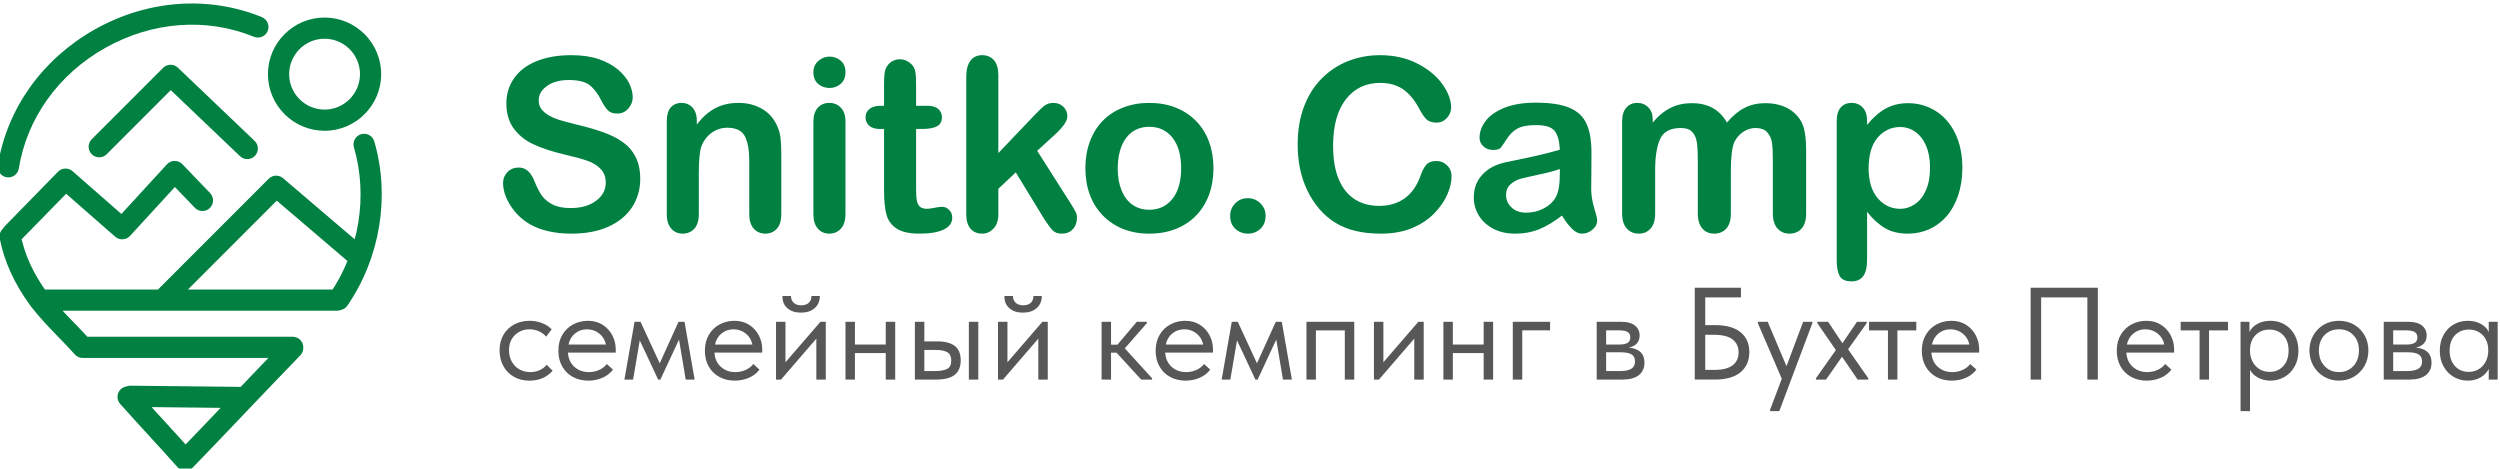 <?xml version="1.0" encoding="UTF-8"?> <!-- Creator: CorelDRAW 2021 (64-Bit) --> <svg xmlns="http://www.w3.org/2000/svg" xmlns:xlink="http://www.w3.org/1999/xlink" xmlns:xodm="http://www.corel.com/coreldraw/odm/2003" xml:space="preserve" width="635px" height="119px" style="shape-rendering:geometricPrecision; text-rendering:geometricPrecision; image-rendering:optimizeQuality; fill-rule:evenodd; clip-rule:evenodd" viewBox="0 0 635000 118610"> <defs> <style type="text/css"> <![CDATA[ .fil0 {fill:#008041;fill-rule:nonzero} .fil1 {fill:#008041;fill-rule:nonzero} .fil2 {fill:#575757;fill-rule:nonzero} ]]> </style> </defs> <g id="Слой_x0020_1">  <g id="_2989280318752"> <path class="fil0" d="M25200 39760c-690,0 -1380,-260 -1900,-780 -1050,-1050 -1050,-2760 0,-3810l18130 -18130c1050,-1050 2750,-1050 3800,0 1050,1050 1050,2750 0,3800l-18130 18140c-520,520 -1210,780 -1900,780zm37610 460c-670,0 -1330,-250 -1850,-750l-19480 -18580c-1080,-1030 -1120,-2730 -100,-3800 1030,-1080 2730,-1120 3810,-90l19480 18580c1070,1020 1120,2730 90,3800 -530,560 -1240,840 -1950,840zm-59640 21570c-680,0 -1360,-250 -1880,-770 -1060,-1030 -1080,-2740 -40,-3800l13480 -13790c1040,-1060 2750,-1080 3810,-40 1060,1040 1080,2740 40,3810l-13490 13790c-520,530 -1220,800 -1920,800zm27870 -1200c-630,0 -1260,-210 -1770,-660l-14390 -12590c-1110,-980 -1230,-2680 -250,-3800 980,-1110 2680,-1230 3800,-250l14380 12590c1120,980 1240,2680 260,3800 -530,600 -1280,910 -2030,910zm0 0c-650,0 -1300,-230 -1820,-700 -1090,-1010 -1160,-2710 -160,-3800l13340 -14540c1000,-1100 2700,-1170 3800,-160 1090,1000 1170,2700 160,3800l-13330 14530c-540,580 -1260,870 -1990,870zm20380 -7190c-700,0 -1410,-280 -1940,-830l-7040 -7340c-1030,-1070 -990,-2780 80,-3810 1070,-1020 2770,-990 3800,90l7050 7340c1020,1070 990,2770 -80,3800 -530,500 -1200,750 -1870,750zm-9140 24280c-690,0 -1370,-260 -1900,-790 -1050,-1050 -1050,-2750 0,-3800l27870 -27880c1050,-1050 2760,-1050 3810,0 1050,1050 1050,2760 0,3800l-27870 27880c-530,530 -1220,790 -1910,790zm48260 -10490c-620,0 -1240,-210 -1750,-640l-20380 -17390c-1130,-960 -1270,-2660 -300,-3790 960,-1130 2660,-1270 3790,-300l20380 17380c1130,960 1270,2660 300,3790 -530,630 -1290,950 -2040,950zm-4950 11540l-74180 0c-1480,0 -2690,-1210 -2690,-2690 0,-1490 1210,-2690 2690,-2690l74180 0c1490,0 2690,1200 2690,2690 0,1480 -1200,2690 -2690,2690zm-75670 -150c-840,0 -1650,-390 -2180,-1110 -4130,-5680 -6610,-11110 -7810,-17090 -290,-1460 660,-2870 2110,-3170 1460,-280 2880,660 3170,2120 1040,5190 3220,9950 6880,14980 870,1200 610,2880 -600,3750 -470,350 -1030,520 -1570,520zm76120 0c-530,0 -1060,-160 -1520,-470 -1230,-840 -1540,-2520 -700,-3740 7430,-10860 9700,-24740 6080,-37140 -420,-1430 400,-2920 1830,-3340 1430,-410 2920,400 3340,1830 4060,13930 1520,29510 -6810,41680 -520,770 -1360,1180 -2220,1180zm-83920 -33720c-140,0 -280,-10 -430,-30 -1470,-240 -2460,-1630 -2230,-3090 2350,-14430 11340,-27000 24680,-34490 13360,-7500 28810,-8620 42390,-3090 1370,560 2030,2130 1470,3510 -560,1380 -2130,2040 -3510,1470 -12040,-4910 -25790,-3890 -37720,2810 -11900,6670 -19920,17850 -21990,30650 -220,1320 -1360,2260 -2660,2260zm80320 -35220c-4960,0 -8990,4040 -8990,9000 0,4960 4030,9000 8990,9000 4960,0 9000,-4040 9000,-9000 0,-4960 -4040,-9000 -9000,-9000zm0 23380c-7920,0 -14380,-6450 -14380,-14380 0,-7930 6460,-14380 14380,-14380 7930,0 14380,6450 14380,14380 0,7930 -6450,14380 -14380,14380zm-8090 57700l-53350 0c-1480,0 -2690,-1210 -2690,-2690 0,-1490 1210,-2690 2690,-2690l53350 0c1490,0 2690,1200 2690,2690 0,1480 -1200,2690 -2690,2690zm-27270 28620c-680,0 -1350,-250 -1870,-760 -1070,-1030 -1100,-2730 -70,-3800 4410,-4560 9090,-9470 13620,-14210 4540,-4760 9230,-9690 13660,-14260 1030,-1070 2730,-1100 3800,-70 1070,1030 1100,2740 70,3810 -4420,4560 -9110,9480 -13640,14230 -4530,4750 -9210,9660 -13640,14240 -530,540 -1230,820 -1930,820zm0 0c-740,0 -1480,-310 -2010,-910 -2390,-2680 -4850,-5370 -7240,-7980 -2400,-2620 -4890,-5340 -7300,-8050 -990,-1110 -890,-2810 220,-3800 1120,-980 2820,-880 3800,220 2390,2690 4860,5390 7250,8000 2400,2620 4880,5330 7290,8040 990,1110 890,2810 -230,3800 -510,450 -1140,680 -1780,680zm-26080 -28620c-740,0 -1480,-310 -2010,-910 -1310,-1470 -2670,-2870 -4110,-4350 -2380,-2460 -4850,-5010 -7100,-7940 -910,-1180 -680,-2860 500,-3770 1180,-900 2870,-680 3770,500 2050,2680 4420,5110 6690,7460 1420,1460 2880,2960 4270,4530 990,1110 890,2810 -220,3800 -510,450 -1150,680 -1790,680zm39860 12730c0,0 -10,0 -20,0l-27730 -300c-1480,-10 -2670,-1230 -2660,-2710 20,-1480 1220,-2670 2690,-2670 10,0 20,0 30,0l27720 300c1490,20 2680,1230 2670,2720 -20,1480 -1220,2660 -2700,2660z"></path> <path class="fil1" d="M162620 45260c0,2650 -690,5020 -2050,7140 -1360,2110 -3360,3760 -6000,4960 -2630,1190 -5760,1790 -9360,1790 -4330,0 -7900,-820 -10710,-2440 -1990,-1180 -3600,-2750 -4850,-4710 -1240,-1960 -1870,-3870 -1870,-5730 0,-1070 380,-1990 1130,-2770 740,-760 1690,-1140 2850,-1140 930,0 1720,300 2360,900 660,590 1210,1480 1670,2660 550,1390 1160,2570 1800,3500 660,940 1570,1710 2740,2320 1180,610 2730,910 4650,910 2620,0 4760,-610 6410,-1830 1640,-1230 2470,-2760 2470,-4600 0,-1460 -440,-2640 -1330,-3540 -890,-910 -2040,-1610 -3450,-2080 -1400,-480 -3290,-990 -5630,-1540 -3150,-730 -5790,-1600 -7910,-2580 -2120,-990 -3800,-2340 -5050,-4040 -1250,-1710 -1870,-3820 -1870,-6360 0,-2410 650,-4550 1970,-6430 1320,-1870 3230,-3310 5720,-4320 2490,-1010 5420,-1510 8790,-1510 2680,0 5010,330 6980,1000 1960,670 3590,1560 4890,2660 1290,1100 2240,2270 2840,3480 590,1220 900,2410 900,3570 0,1050 -380,2010 -1120,2850 -750,850 -1690,1270 -2800,1270 -1020,0 -1790,-260 -2320,-750 -530,-520 -1100,-1350 -1710,-2510 -810,-1650 -1760,-2950 -2880,-3880 -1120,-920 -2910,-1380 -5390,-1380 -2290,0 -4150,500 -5550,1510 -1410,1010 -2110,2210 -2110,3630 0,880 230,1640 710,2280 480,630 1150,1180 1980,1640 840,460 1690,820 2550,1080 850,260 2270,640 4240,1140 2470,580 4720,1210 6720,1920 2000,690 3710,1540 5120,2540 1400,990 2500,2250 3280,3780 790,1530 1190,3400 1190,5610zm14370 -14800l0 990c1440,-1900 3010,-3290 4720,-4180 1700,-890 3660,-1330 5880,-1330 2150,0 4070,470 5780,1410 1690,930 2960,2260 3800,3980 540,1000 880,2070 1050,3230 150,1160 230,2630 230,4420l0 15200c0,1640 -380,2870 -1120,3710 -750,840 -1730,1260 -2920,1260 -1220,0 -2210,-430 -2970,-1290 -760,-860 -1130,-2080 -1130,-3680l0 -13620c0,-2680 -380,-4740 -1130,-6170 -740,-1420 -2230,-2140 -4470,-2140 -1450,0 -2780,430 -3980,1300 -1200,870 -2070,2060 -2630,3580 -390,1220 -600,3490 -600,6820l0 10230c0,1660 -390,2890 -1150,3720 -770,830 -1760,1250 -2960,1250 -1180,0 -2150,-430 -2900,-1290 -760,-860 -1130,-2080 -1130,-3680l0 -23600c0,-1550 330,-2720 1010,-3480 680,-770 1600,-1160 2770,-1160 720,0 1370,180 1940,520 590,330 1040,840 1390,1520 350,670 520,1510 520,2480zm37760 120l0 23600c0,1640 -390,2870 -1170,3710 -770,840 -1750,1260 -2950,1260 -1190,0 -2160,-430 -2910,-1290 -740,-860 -1120,-2080 -1120,-3680l0 -23360c0,-1620 380,-2830 1120,-3650 750,-820 1720,-1230 2910,-1230 1200,0 2180,410 2950,1230 780,820 1170,1960 1170,3410zm-4040 -8430c-1130,0 -2100,-350 -2910,-1040 -800,-700 -1200,-1690 -1200,-2960 0,-1150 410,-2100 1230,-2840 830,-750 1790,-1130 2880,-1130 1060,0 1990,340 2810,1020 820,680 1230,1660 1230,2950 0,1250 -400,2230 -1200,2940 -790,700 -1730,1060 -2840,1060zm12940 4530l900 0 0 -4910c0,-1320 30,-2350 100,-3090 70,-760 260,-1400 580,-1930 320,-560 780,-1020 1380,-1370 590,-350 1250,-520 2000,-520 1030,0 1960,390 2800,1160 560,520 910,1160 1060,1910 150,750 220,1810 220,3190l0 5560 2990 0c1160,0 2050,280 2650,820 610,550 920,1250 920,2100 0,1100 -440,1870 -1310,2310 -870,440 -2100,650 -3730,650l-1520 0 0 15010c0,1270 40,2260 140,2950 90,680 320,1240 710,1670 400,430 1030,650 1910,650 470,0 1120,-80 1940,-260 820,-160 1460,-250 1910,-250 660,0 1250,260 1780,790 540,530 790,1190 790,1960 0,1320 -710,2320 -2140,3010 -1440,710 -3510,1060 -6200,1060 -2550,0 -4480,-430 -5790,-1290 -1320,-860 -2170,-2040 -2580,-3560 -410,-1520 -610,-3540 -610,-6070l0 -15670 -1080 0c-1180,0 -2080,-270 -2690,-840 -620,-550 -930,-1260 -930,-2120 0,-850 330,-1550 970,-2100 650,-540 1590,-820 2830,-820zm41570 28730l-7210 -11820 -4430 4170 0 6480c0,1580 -420,2790 -1240,3640 -830,850 -1780,1270 -2860,1270 -1260,0 -2250,-420 -2960,-1260 -730,-840 -1090,-2070 -1090,-3710l0 -34800c0,-1820 350,-3190 1060,-4140 690,-950 1690,-1420 2990,-1420 1250,0 2250,430 2990,1280 740,860 1110,2130 1110,3800l0 19790 9180 -9630c1140,-1210 2010,-2020 2600,-2460 610,-440 1330,-660 2190,-660 1020,0 1870,330 2540,970 680,660 1020,1460 1020,2450 0,1190 -1110,2780 -3320,4780l-4340 3970 8370 13160c630,980 1070,1730 1330,2240 280,510 410,990 410,1450 0,1300 -360,2320 -1060,3060 -710,750 -1650,1130 -2800,1130 -1000,0 -1760,-270 -2300,-810 -540,-540 -1260,-1510 -2180,-2930zm43000 -12850c0,2440 -380,4670 -1130,6720 -770,2060 -1860,3820 -3300,5290 -1430,1480 -3150,2600 -5150,3390 -1990,790 -4230,1190 -6720,1190 -2480,0 -4710,-400 -6680,-1200 -1970,-800 -3690,-1940 -5130,-3430 -1440,-1480 -2550,-3240 -3290,-5260 -750,-2030 -1130,-4260 -1130,-6710 0,-2470 380,-4740 1140,-6790 760,-2060 1850,-3810 3260,-5270 1420,-1450 3140,-2570 5150,-3360 2010,-790 4240,-1190 6680,-1190 2470,0 4710,400 6720,1200 2020,800 3740,1940 5180,3420 1440,1470 2530,3230 3280,5270 740,2030 1120,4270 1120,6730zm-8210 0c0,-3330 -730,-5920 -2190,-7770 -1470,-1850 -3430,-2780 -5900,-2780 -1610,0 -3010,410 -4220,1230 -1210,830 -2150,2060 -2810,3670 -660,1610 -990,3500 -990,5650 0,2130 330,4000 970,5590 660,1590 1570,2820 2780,3660 1200,850 2630,1270 4270,1270 2470,0 4430,-930 5900,-2800 1460,-1850 2190,-4440 2190,-7720zm16990 16590c-1240,0 -2300,-400 -3200,-1200 -890,-800 -1340,-1920 -1340,-3350 0,-1220 430,-2260 1280,-3140 860,-880 1920,-1320 3180,-1320 1250,0 2330,430 3210,1300 890,870 1330,1920 1330,3160 0,1410 -440,2520 -1330,3330 -880,810 -1920,1220 -3130,1220zm51700 -14590c0,1400 -340,2910 -1030,4530 -680,1620 -1770,3220 -3250,4780 -1470,1570 -3360,2840 -5640,3820 -2300,970 -4980,1460 -8030,1460 -2310,0 -4410,-220 -6310,-660 -1890,-440 -3610,-1120 -5150,-2050 -1540,-920 -2970,-2140 -4270,-3660 -1150,-1370 -2140,-2900 -2960,-4610 -820,-1700 -1430,-3530 -1840,-5460 -410,-1940 -610,-3990 -610,-6170 0,-3520 510,-6680 1540,-9470 1020,-2800 2500,-5190 4410,-7170 1920,-1980 4160,-3490 6730,-4530 2570,-1030 5320,-1550 8230,-1550 3550,0 6700,700 9480,2120 2770,1410 4890,3170 6370,5250 1470,2080 2220,4040 2220,5900 0,1020 -370,1910 -1090,2690 -710,780 -1580,1170 -2600,1170 -1130,0 -1990,-280 -2550,-810 -570,-540 -1200,-1470 -1900,-2790 -1160,-2170 -2520,-3790 -4080,-4880 -1580,-1070 -3490,-1610 -5790,-1610 -3660,0 -6560,1390 -8720,4160 -2170,2770 -3250,6710 -3250,11820 0,3410 480,6250 1440,8510 950,2270 2310,3950 4070,5080 1750,1110 3800,1670 6160,1670 2550,0 4710,-630 6480,-1900 1760,-1260 3090,-3120 3990,-5580 370,-1160 840,-2090 1410,-2830 550,-720 1450,-1090 2680,-1090 1060,0 1970,370 2730,1110 750,740 1130,1650 1130,2750zm28040 10000c-1980,1530 -3880,2680 -5720,3440 -1850,770 -3920,1150 -6210,1150 -2090,0 -3940,-420 -5520,-1250 -1580,-830 -2810,-1940 -3670,-3360 -860,-1420 -1280,-2950 -1280,-4600 0,-2240 700,-4140 2120,-5710 1420,-1580 3370,-2630 5850,-3180 510,-120 1800,-380 3850,-800 2050,-420 3820,-800 5280,-1160 1460,-340 3050,-760 4760,-1260 -100,-2160 -530,-3740 -1290,-4740 -780,-1010 -2360,-1510 -4780,-1510 -2070,0 -3640,290 -4680,870 -1050,570 -1950,1440 -2690,2600 -750,1160 -1280,1910 -1580,2290 -320,370 -980,550 -1990,550 -920,0 -1720,-300 -2380,-890 -670,-580 -1000,-1340 -1000,-2250 0,-1440 510,-2840 1520,-4200 1020,-1360 2600,-2470 4750,-3350 2160,-880 4840,-1320 8060,-1320 3580,0 6410,430 8460,1280 2050,850 3500,2180 4350,4020 850,1840 1280,4270 1280,7300 0,1920 -10,3540 -20,4880 -10,1340 -20,2830 -40,4460 0,1540 250,3140 760,4800 510,1660 760,2730 760,3210 0,830 -390,1600 -1180,2280 -790,690 -1680,1040 -2680,1040 -840,0 -1670,-390 -2480,-1180 -820,-780 -1690,-1920 -2610,-3410zm-540 -11830c-1190,440 -2930,910 -5210,1390 -2280,490 -3860,860 -4740,1080 -880,230 -1720,680 -2510,1350 -800,670 -1200,1600 -1200,2810 0,1230 470,2280 1410,3150 930,870 2160,1310 3680,1310 1610,0 3100,-360 4460,-1060 1370,-720 2370,-1630 3010,-2750 740,-1240 1100,-3280 1100,-6120l0 -1160zm43440 420l0 10850c0,1720 -380,3000 -1160,3860 -780,860 -1810,1290 -3070,1290 -1240,0 -2240,-430 -3000,-1290 -770,-860 -1160,-2140 -1160,-3860l0 -13010c0,-2060 -70,-3650 -210,-4780 -130,-1140 -510,-2080 -1130,-2800 -630,-730 -1600,-1090 -2950,-1090 -2670,0 -4430,920 -5270,2750 -850,1830 -1280,4460 -1280,7890l0 11040c0,1690 -390,2980 -1150,3850 -770,870 -1780,1300 -3020,1300 -1240,0 -2250,-430 -3040,-1300 -780,-870 -1180,-2160 -1180,-3850l0 -23360c0,-1530 360,-2700 1060,-3500 700,-800 1630,-1200 2790,-1200 1120,0 2050,380 2800,1130 740,740 1120,1770 1120,3090l0 780c1410,-1700 2930,-2940 4540,-3740 1610,-800 3410,-1190 5380,-1190 2060,0 3820,400 5300,1220 1480,820 2690,2050 3640,3710 1380,-1680 2860,-2910 4430,-3720 1580,-810 3320,-1210 5240,-1210 2240,0 4160,440 5770,1310 1610,880 2830,2140 3630,3770 690,1470 1040,3800 1040,6960l0 15950c0,1720 -390,3000 -1170,3860 -770,860 -1800,1290 -3070,1290 -1240,0 -2250,-430 -3030,-1300 -790,-870 -1190,-2160 -1190,-3850l0 -13730c0,-1760 -70,-3160 -220,-4220 -160,-1050 -550,-1940 -1220,-2660 -650,-720 -1650,-1070 -2990,-1070 -1080,0 -2100,310 -3070,960 -960,630 -1720,1490 -2260,2570 -600,1370 -900,3810 -900,7300zm34600 -12610l0 990c1540,-1900 3140,-3300 4790,-4190 1660,-880 3530,-1330 5620,-1330 2520,0 4830,640 6940,1940 2110,1290 3790,3190 5010,5680 1230,2490 1840,5440 1840,8850 0,2520 -360,4820 -1060,6930 -710,2100 -1690,3870 -2920,5290 -1240,1430 -2700,2530 -4380,3290 -1690,770 -3490,1160 -5430,1160 -2330,0 -4290,-470 -5870,-1410 -1580,-930 -3100,-2310 -4540,-4130l0 12270c0,3600 -1300,5390 -3920,5390 -1530,0 -2550,-450 -3050,-1380 -500,-930 -740,-2280 -740,-4060l0 -35250c0,-1550 330,-2720 1020,-3480 670,-770 1600,-1160 2770,-1160 1160,0 2110,400 2830,1190 730,800 1090,1930 1090,3410zm15990 11870c0,-2150 -320,-4000 -990,-5540 -650,-1540 -1560,-2740 -2720,-3560 -1180,-830 -2460,-1240 -3870,-1240 -2260,0 -4160,890 -5700,2650 -1540,1780 -2320,4390 -2320,7840 0,3240 770,5770 2300,7570 1540,1810 3440,2710 5720,2710 1340,0 2600,-400 3750,-1190 1160,-780 2090,-1960 2790,-3530 690,-1580 1040,-3480 1040,-5710z"></path> <path class="fil2" d="M126890 88820c0,-1530 340,-2860 1000,-4000 670,-1130 1580,-2000 2740,-2610 1150,-620 2440,-920 3860,-920 1120,0 2170,190 3160,560 980,380 1810,920 2480,1600l-1400 1870c-490,-580 -1100,-1030 -1830,-1370 -740,-330 -1530,-500 -2370,-500 -1490,0 -2740,490 -3740,1460 -1000,960 -1500,2260 -1500,3880 0,1070 240,2020 700,2870 470,840 1120,1500 1940,1960 820,470 1740,700 2760,700 870,0 1670,-160 2390,-500 720,-330 1320,-790 1780,-1360l1500 1500c-640,770 -1460,1390 -2460,1850 -1000,450 -2140,680 -3410,680 -1510,0 -2840,-330 -4000,-1000 -1150,-670 -2040,-1580 -2660,-2750 -630,-1170 -940,-2470 -940,-3920zm29510 540l-12140 0c90,1510 630,2710 1620,3610 990,900 2220,1350 3680,1350 940,0 1810,-180 2620,-550 810,-360 1460,-870 1950,-1510l1570 1430c-690,910 -1590,1610 -2700,2080 -1110,480 -2300,720 -3570,720 -1440,0 -2740,-310 -3900,-930 -1160,-620 -2060,-1510 -2720,-2650 -650,-1150 -980,-2490 -980,-4020 0,-1580 340,-2940 1030,-4080 690,-1150 1610,-2020 2750,-2620 1150,-600 2390,-900 3720,-900 1450,0 2700,340 3770,1030 1070,690 1880,1590 2450,2700 570,1110 850,2280 850,3500l0 840zm-12000 -2040l9500 0c-220,-1130 -780,-2060 -1670,-2780 -890,-720 -1930,-1090 -3130,-1090 -1160,0 -2160,350 -3020,1040 -860,690 -1420,1630 -1680,2830zm16400 8900l-2200 0 2570 -14670 1530 0 4870 10540 4770 -10540 1530 0 2570 14670 -2270 0 -1700 -10160 -4730 10160 -570 0 -4670 -9960 -1700 9960zm32810 -6860l-12140 0c90,1510 630,2710 1620,3610 990,900 2220,1350 3680,1350 940,0 1810,-180 2620,-550 810,-360 1460,-870 1950,-1510l1570 1430c-690,910 -1590,1610 -2700,2080 -1110,480 -2300,720 -3570,720 -1440,0 -2750,-310 -3900,-930 -1160,-620 -2060,-1510 -2720,-2650 -650,-1150 -980,-2490 -980,-4020 0,-1580 340,-2940 1030,-4080 690,-1150 1610,-2020 2750,-2620 1150,-600 2390,-900 3720,-900 1440,0 2700,340 3770,1030 1060,690 1880,1590 2450,2700 560,1110 850,2280 850,3500l0 840zm-12000 -2040l9500 0c-220,-1130 -780,-2060 -1670,-2780 -890,-720 -1930,-1090 -3130,-1090 -1160,0 -2160,350 -3020,1040 -860,690 -1420,1630 -1680,2830zm17900 4500l8870 -10270 1370 0 0 14670 -2400 0 0 -10400 -8970 10400 -1270 0 0 -14670 2400 0 0 10270zm-770 -16830l2170 0c0,710 230,1280 680,1710 460,440 1100,650 1920,650 800,0 1430,-200 1900,-610 470,-410 700,-1000 700,-1750l2140 0c-30,1330 -480,2370 -1350,3110 -880,750 -2030,1120 -3460,1120 -1420,0 -2560,-370 -3430,-1120 -870,-740 -1290,-1780 -1270,-3110zm26240 6560l2400 0 0 14670 -2400 0 0 -6730 -7830 0 0 6730 -2400 0 0 -14670 2400 0 0 5770 7830 0 0 -5770zm13110 4970c1970,0 3460,390 4450,1170 990,780 1480,1990 1480,3630 0,1650 -510,2880 -1520,3690 -1010,810 -2590,1210 -4750,1210l-5370 0 0 -14670 2400 0 0 4970 3310 0zm10400 9700l-2400 0 0 -14670 2400 0 0 14670zm-11110 -2160c1380,0 2430,-180 3160,-540 720,-350 1080,-1060 1080,-2130 0,-1000 -330,-1700 -980,-2100 -660,-400 -1650,-600 -2990,-600l-2870 0 0 5370 2600 0zm18510 -2240l8870 -10270 1370 0 0 14670 -2400 0 0 -10400 -8970 10400 -1270 0 0 -14670 2400 0 0 10270zm-770 -16830l2170 0c0,710 230,1280 680,1710 460,440 1100,650 1920,650 800,0 1430,-200 1900,-610 470,-410 700,-1000 700,-1750l2140 0c-30,1330 -480,2370 -1350,3110 -880,750 -2030,1120 -3460,1120 -1420,0 -2560,-370 -3430,-1120 -870,-740 -1290,-1780 -1270,-3110zm36180 6900l-5600 6400 6930 7600 0 330 -2770 0 -6260 -6830 -1400 0 0 6830 -2400 0 0 -14670 2400 0 0 5810 1630 0 4900 -5810 2570 0 0 340zm16800 7470l-12130 0c90,1510 620,2710 1610,3610 990,900 2220,1350 3690,1350 930,0 1800,-180 2610,-550 820,-360 1470,-870 1950,-1510l1570 1430c-690,910 -1590,1610 -2700,2080 -1110,480 -2300,720 -3570,720 -1440,0 -2740,-310 -3900,-930 -1150,-620 -2060,-1510 -2710,-2650 -660,-1150 -990,-2490 -990,-4020 0,-1580 350,-2940 1040,-4080 680,-1150 1600,-2020 2750,-2620 1140,-600 2380,-900 3710,-900 1450,0 2700,340 3770,1030 1070,690 1890,1590 2450,2700 570,1110 850,2280 850,3500l0 840zm-12000 -2040l9500 0c-220,-1130 -780,-2060 -1660,-2780 -890,-720 -1940,-1090 -3140,-1090 -1160,0 -2160,350 -3020,1040 -850,690 -1410,1630 -1680,2830zm16400 8900l-2200 0 2570 -14670 1530 0 4870 10540 4770 -10540 1530 0 2570 14670 -2270 0 -1700 -10160 -4730 10160 -570 0 -4670 -9960 -1700 9960zm21740 0l-2400 0 0 -14670 12140 0 0 14670 -2400 0 0 -12500 -7340 0 0 12500zm17140 -4400l8870 -10270 1370 0 0 14670 -2400 0 0 -10400 -8970 10400 -1270 0 0 -14670 2400 0 0 10270zm25470 -10270l2400 0 0 14670 -2400 0 0 -6730 -7830 0 0 6730 -2400 0 0 -14670 2400 0 0 5770 7830 0 0 -5770zm9800 14670l-2400 0 0 -14670 9470 0 0 2170 -7070 0 0 12500zm31040 -4300c0,1360 -470,2420 -1430,3170 -950,760 -2350,1130 -4200,1130l-6500 0 0 -14670 6330 0c1490,0 2630,320 3400,960 780,630 1170,1470 1170,2510 0,850 -240,1530 -730,2050 -490,520 -1160,860 -2000,1020 2640,270 3960,1540 3960,3830zm-6460 -8200l-3270 0 0 3600 3330 0c940,0 1640,-140 2100,-410 470,-280 700,-740 700,-1400 0,-640 -220,-1100 -680,-1380 -460,-270 -1180,-410 -2180,-410zm160 10340c1360,0 2350,-200 2970,-590 620,-390 930,-1000 930,-1850 0,-840 -290,-1440 -880,-1800 -590,-350 -1480,-530 -2680,-530l-3770 0 0 4770 3430 0zm19080 2160l0 -23330 11730 0 0 2460 -9070 0 0 7040 2470 0c2870,0 5040,600 6520,1820 1480,1210 2210,2880 2210,5010 0,2180 -740,3890 -2230,5140 -1490,1240 -3660,1860 -6500,1860l-5130 0zm5030 -2460c2020,0 3540,-390 4570,-1150 1020,-770 1530,-1880 1530,-3320 0,-1360 -490,-2430 -1480,-3230 -990,-800 -2560,-1210 -4720,-1210l-2270 0 0 8910 2370 0zm18270 -940l4230 -11270 2340 0 0 340 -8400 22340 -2340 0 0 -340 2970 -7870 -6070 -14130 0 -340 2500 0 4770 11270zm20370 -10930l-4730 6630 5130 7370 0 330 -2700 0 -3970 -5800 -4060 5800 -2570 0 0 -330 5070 -7170 -4710 -6830 0 -340 2740 0 3630 5440 3700 -5440 2470 0 0 340zm7800 14330l-2400 0 0 -12500 -4800 0 0 -2170 12000 0 0 2170 -4800 0 0 12500zm20770 -6860l-12130 0c90,1510 630,2710 1610,3610 990,900 2220,1350 3690,1350 930,0 1810,-180 2620,-550 810,-360 1460,-870 1950,-1510l1560 1430c-690,910 -1590,1610 -2700,2080 -1110,480 -2300,720 -3560,720 -1450,0 -2750,-310 -3910,-930 -1150,-620 -2060,-1510 -2710,-2650 -660,-1150 -990,-2490 -990,-4020 0,-1580 350,-2940 1040,-4080 690,-1150 1600,-2020 2750,-2620 1140,-600 2380,-900 3710,-900 1450,0 2710,340 3770,1030 1070,690 1890,1590 2450,2700 570,1110 850,2280 850,3500l0 840zm-12000 -2040l9500 0c-220,-1130 -780,-2060 -1660,-2780 -890,-720 -1940,-1090 -3140,-1090 -1150,0 -2160,350 -3020,1040 -850,690 -1410,1630 -1680,2830zm25070 8900l0 -23330 17070 0 0 23330 -2660 0 0 -20870 -11740 0 0 20870 -2670 0zm36450 -6860l-12140 0c90,1510 630,2710 1620,3610 990,900 2210,1350 3680,1350 930,0 1810,-180 2620,-550 810,-360 1460,-870 1950,-1510l1570 1430c-690,910 -1590,1610 -2700,2080 -1120,480 -2310,720 -3570,720 -1450,0 -2750,-310 -3900,-930 -1160,-620 -2060,-1510 -2720,-2650 -660,-1150 -980,-2490 -980,-4020 0,-1580 340,-2940 1030,-4080 690,-1150 1610,-2020 2750,-2620 1140,-600 2380,-900 3720,-900 1440,0 2700,340 3760,1030 1070,690 1890,1590 2460,2700 560,1110 850,2280 850,3500l0 840zm-12010 -2040l9510 0c-230,-1130 -780,-2060 -1670,-2780 -890,-720 -1940,-1090 -3140,-1090 -1150,0 -2160,350 -3010,1040 -860,690 -1420,1630 -1690,2830zm20870 8900l-2400 0 0 -12500 -4800 0 0 -2170 12010 0 0 2170 -4810 0 0 12500zm22710 -7330c0,1530 -320,2870 -970,4020 -640,1140 -1510,2030 -2600,2650 -1090,620 -2260,930 -3530,930 -1180,0 -2220,-250 -3130,-750 -920,-500 -1610,-1160 -2070,-1980l0 10470 -2400 0 0 -22680 2260 0 0 2610c340,-810 980,-1480 1920,-2040 950,-550 2090,-830 3420,-830 1310,0 2510,310 3580,930 1080,620 1940,1510 2570,2670 630,1150 950,2490 950,4000zm-2500 -30c0,-1670 -460,-2980 -1370,-3920 -910,-950 -2090,-1420 -3530,-1420 -1020,0 -1910,240 -2650,720 -750,480 -1310,1100 -1690,1880 -370,780 -560,1620 -560,2540l0 330c0,890 190,1740 580,2550 390,810 960,1470 1720,1970 750,500 1640,750 2670,750 1440,0 2610,-500 3500,-1490 890,-990 1330,-2290 1330,-3910zm5300 -40c0,-1420 330,-2700 980,-3850 660,-1140 1550,-2040 2690,-2700 1130,-650 2410,-980 3830,-980 1420,0 2700,330 3840,980 1130,660 2020,1560 2660,2700 650,1150 970,2430 970,3850 0,1450 -330,2750 -980,3920 -660,1170 -1550,2080 -2690,2750 -1130,670 -2400,1000 -3800,1000 -1400,0 -2670,-340 -3810,-1020 -1150,-670 -2050,-1600 -2710,-2760 -650,-1170 -980,-2460 -980,-3890zm12570 0c0,-1600 -470,-2890 -1400,-3880 -930,-990 -2160,-1490 -3670,-1490 -1510,0 -2740,500 -3680,1490 -950,990 -1420,2280 -1420,3880 0,1630 480,2950 1440,3970 950,1020 2170,1530 3660,1530 1490,0 2710,-510 3650,-1530 950,-1020 1420,-2340 1420,-3970zm18440 3100c0,1360 -480,2420 -1440,3170 -950,760 -2350,1130 -4200,1130l-6500 0 0 -14670 6340 0c1490,0 2620,320 3400,960 780,630 1160,1470 1160,2510 0,850 -240,1530 -730,2050 -490,520 -1150,860 -2000,1020 2650,270 3970,1540 3970,3830zm-6470 -8200l-3270 0 0 3600 3340 0c930,0 1630,-140 2100,-410 460,-280 700,-740 700,-1400 0,-640 -230,-1100 -690,-1380 -450,-270 -1180,-410 -2180,-410zm170 10340c1350,0 2340,-200 2960,-590 630,-390 940,-1000 940,-1850 0,-840 -300,-1440 -890,-1800 -590,-350 -1480,-530 -2680,-530l-3770 0 0 4770 3440 0zm20830 -12510l2270 0 0 14670 -2270 0 0 -2730c-420,890 -1110,1610 -2060,2170 -960,550 -2050,830 -3270,830 -1270,0 -2440,-310 -3530,-930 -1090,-620 -1960,-1510 -2600,-2650 -650,-1150 -970,-2490 -970,-4020 0,-1510 310,-2850 950,-4000 630,-1160 1490,-2050 2570,-2670 1070,-620 2270,-930 3580,-930 1330,0 2470,280 3420,830 940,560 1580,1230 1910,2040l0 -2610zm-130 7440l0 -330c0,-920 -190,-1760 -570,-2540 -370,-780 -930,-1400 -1680,-1880 -740,-480 -1630,-720 -2650,-720 -1440,0 -2620,470 -3530,1420 -910,940 -1370,2250 -1370,3920 0,1620 440,2920 1330,3910 890,990 2060,1490 3500,1490 1030,0 1910,-250 2670,-750 760,-500 1330,-1160 1720,-1970 390,-810 580,-1660 580,-2550z"></path> </g> </g> </svg> 